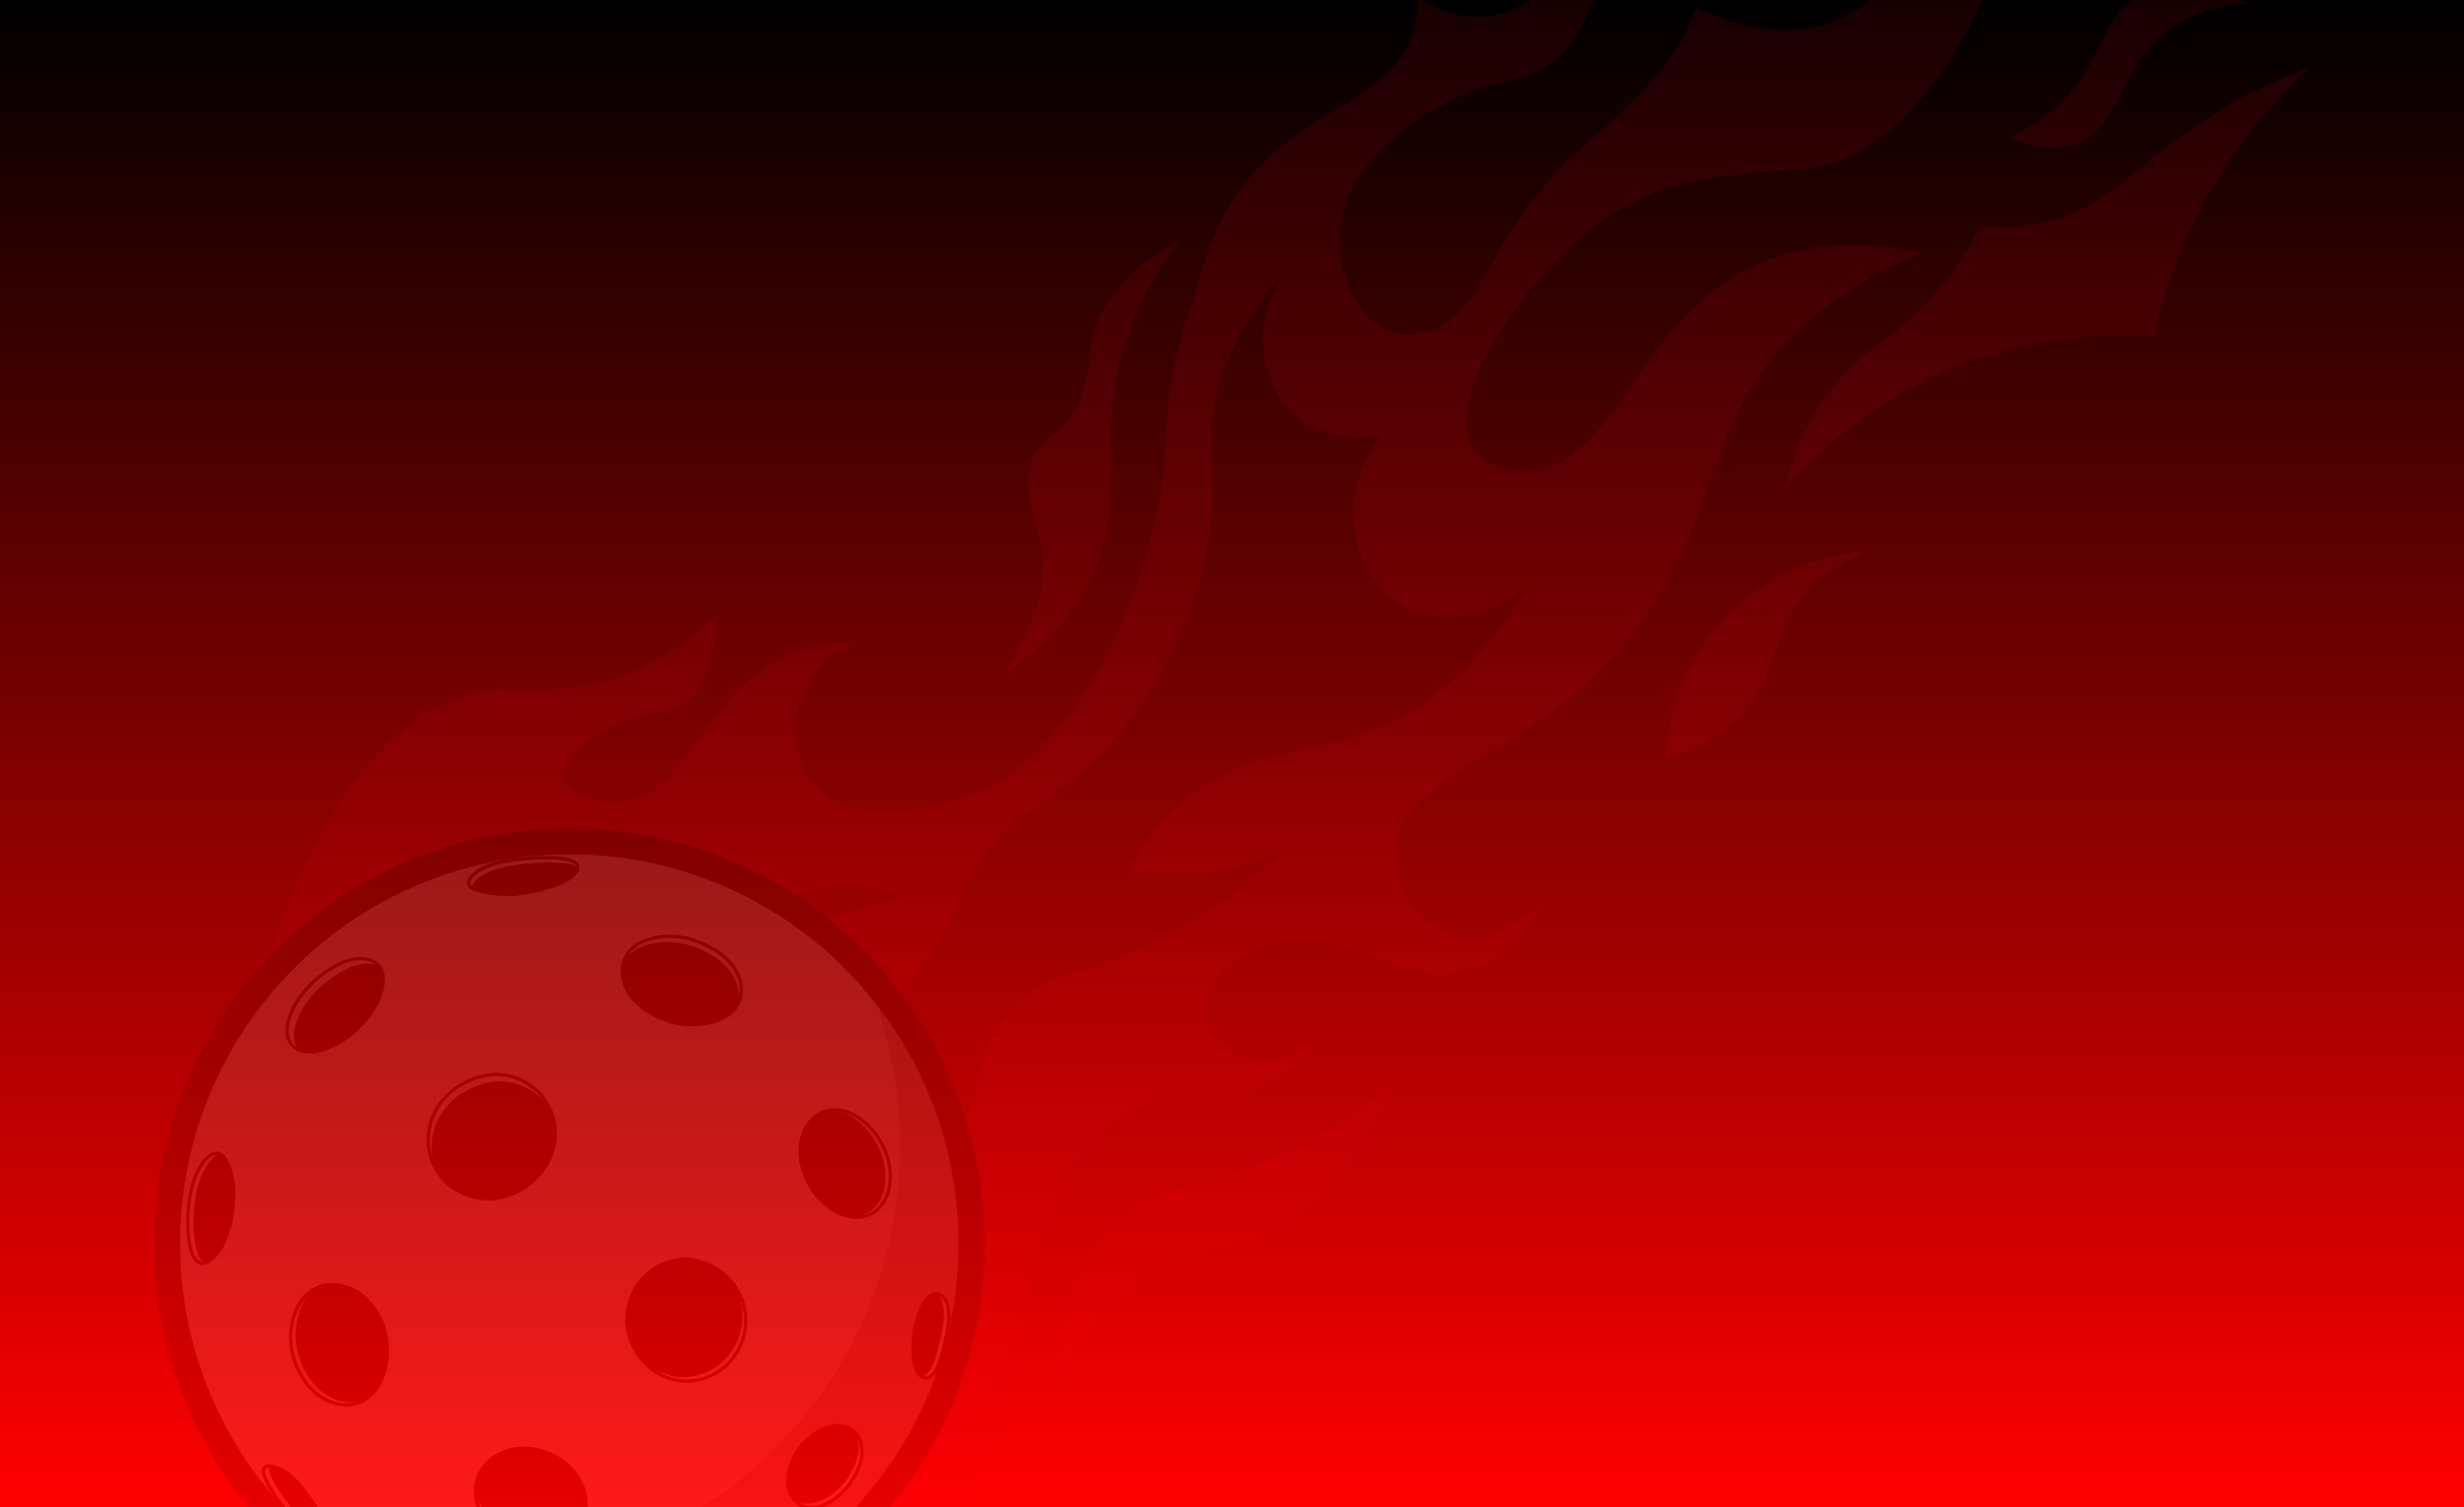 <svg xmlns="http://www.w3.org/2000/svg" xmlns:xlink="http://www.w3.org/1999/xlink" width="1648" height="1008" viewBox="0 0 1648 1008">
  <rect x="0" y="0" width="1648" height="1008" fill="#333333" stroke="none"/>
  <defs>
    <linearGradient id="linear-gradient" x1="0.5" x2="0.5" y2="1" gradientUnits="objectBoundingBox">
      <stop offset="0"/>
      <stop offset="1" stop-color="red"/>
    </linearGradient>
    <clipPath id="clip-path">
      <rect id="Rectangle_3271" data-name="Rectangle 3271" width="1648" height="1008" transform="translate(0 2720)" fill="url(#linear-gradient)"/>
    </clipPath>
    <clipPath id="clip-path-2">
      <rect id="Rectangle_3270" data-name="Rectangle 3270" width="529.174" height="529.174" fill="none"/>
    </clipPath>
    <clipPath id="clip-path-5">
      <rect id="Rectangle_3266" data-name="Rectangle 3266" width="418.199" height="418.194" fill="none"/>
    </clipPath>
    <clipPath id="clip-path-6">
      <rect id="Rectangle_3267" data-name="Rectangle 3267" width="454.797" height="439.057" fill="none"/>
    </clipPath>
  </defs>
  <g id="Group_3421" data-name="Group 3421" transform="translate(0 -2944)">
    <rect id="Rectangle_3264" data-name="Rectangle 3264" width="1648" height="1008" transform="translate(0 2944)" fill="url(#linear-gradient)"/>
    <g id="Mask_Group_6" data-name="Mask Group 6" transform="translate(0 224)" opacity="0.1" clip-path="url(#clip-path)">
      <g id="Graphic_-_Scottsdale_Scorchers" data-name="Graphic - Scottsdale Scorchers" transform="translate(824 3224)">
        <g id="Graphic_-_Scottsdale_Scorchers-2" data-name="Graphic - Scottsdale Scorchers" transform="translate(-824 -824)">
          <g id="BG">
            <rect id="Rectangle_3265" data-name="Rectangle 3265" width="1648" height="1648" fill="none"/>
          </g>
          <g id="Art" transform="translate(103 218.469)">
            <g id="Group_3420" data-name="Group 3420">
              <g id="Group_3374" data-name="Group 3374" transform="translate(67.209)">
                <path id="Path_11805" data-name="Path 11805" d="M1260.034,580.456a266.018,266.018,0,0,1,67.456-38.549c-54.61-11.128-90.826-1.719-114.269,9.632-78.521,38.04-91.886,135.718-151.44,136.3-2.96.021-24.388-.053-34.412-13.769-19.625-26.848,18.4-86.7,45.433-117.027,13.005-14.6,39.313-43.418,82.594-57.813a155.982,155.982,0,0,1,28.609-6.874c42.623-5.76,55.989-4.518,74.648-8.274,56.965-11.478,95.228-81.469,110.142-114.269,13.759-30.285,12.793-31.961,23.4-46.8,27.528-38.549,78.467-40.4,117.016-39.929-68.188-20.706-108.519-9.78-132.164,2.758-54.111,28.673-60.454,86.773-114.269,103.247-33.542,10.269-66.554-1.453-86.731-11.011-3.766,8.667-8.762,22.277-19.274,35.792-28.907,37.17-44.978,43.546-74.341,74.34-50.409,52.881-49.529,99.153-89.488,107.384-12.412,2.556-20.569-.244-23.4-1.368-23.252-9.261-34.8-43.736-31.664-70.214,6.153-51.788,69.577-81.9,77.1-85.362,32.343-14.851,50.387-9.081,71.582-30.286,16.177-16.167,13.674-27.507,27.539-45.433,12.018-15.53,34.359-33.469,79.846-41.3-35.229-7.319-58.927-1.517-74.341,5.506-37.446,17.079-46.134,50.653-79.846,56.445-20.112,3.459-38.486-4.806-50.939-12.39a67.969,67.969,0,0,1-1.379,19.275c-10.173,46.3-64.443,51.883-106,96.373-24.7,26.424-32.694,53.517-48.182,106.006-18.638,63.117-7.16,75.783-19.275,129.407-4.71,20.834-36.322,151.2-129.417,184.483-3.989,1.421-68.75,23.719-97.741-8.263-11.86-13.08-15.519-32.789-12.391-49.561,6.058-32.46,36.067-45.763,38.549-46.813a107.741,107.741,0,0,0-35.8,5.516c-64.867,21.905-73.035,97.752-121.143,101.868-15.975,1.369-34.5-5.314-37.17-15.137-3.087-11.319,15.01-26.18,26.148-33.044,23.486-14.48,38.157-7.054,53.7-17.9,10.322-7.2,21.248-22.616,22.022-59.2a180.148,180.148,0,0,1-53.686,37.17c-47.4,21.088-80.578,6.767-112.89,16.527C281.185,859.922,245.012,949.877,233,981.075c-37.086,96.406-31.728,237.417,60.571,334.543,121.557,127.889,340.112,123.105,396.494,46.8,34.592-46.792,26.382-145.106,71.593-212.01,17.142-25.364,33.245-33.3,39.281-35.919,23.656-10.226,38.7-1.793,65.346-8.136,14.723-3.5,35.472-12.115,57.823-35.792-26.934,16.5-56.126,13.928-68.835-1.378a34.944,34.944,0,0,1-6.884-28.907c4.9-22.51,32.768-32.376,38.549-34.423,53.783-19.041,90.486,31.527,139.049,15.148,12.528-4.233,30.264-14.406,46.813-42.676-21.99,19.476-49.019,26.127-68.834,16.516-19.169-9.293-28.451-32.258-28.917-49.56-1.432-53.018,79.676-59.67,148.691-137.67C1199.738,721.722,1172.232,649.736,1260.034,580.456ZM966.787,858.543c-48.637,21.746-92.076,13.738-134.911,50.939a150.93,150.93,0,0,0-35.791,46.813A211.556,211.556,0,0,0,897.953,943.9a353.853,353.853,0,0,1-75.72,55.066c-52.955,28.589-67.509,18.564-94.984,41.308-47.279,39.111-19.646,81.554-68.846,129.406-33.16,32.259-59.8,26.669-83.972,63.33-16.41,24.876-20.091,51.618-20.653,70.214,9.865-2.047,24.387-6.566,37.17-17.9,22.753-20.176,19.815-44.087,41.307-60.582,7.839-6.015,21.152-12.74,44.055-12.391a118.707,118.707,0,0,0-22.033,26.16c-17.343,28.08-13.79,49.561-22.022,71.593-13.122,35.07-48.9,52.265-63.33,59.193-42.166,20.26-108.413,6.057-169.313-30.159,9.239,4.063,18.935,6.662,28.885,6.757,52.944.531,110.439-69.545,130.785-174.84-2.408,6.715-14.85,39.218-48.181,52.318-3.141,1.23-38.3,14.587-53.7-1.378-13.366-13.865-9.643-47.545,16.527-77.1-9.293,8.253-31.368,25.649-49.561,19.275-26.287-9.208-34.55-64.55-15.148-101.879,14.045-27.018,39.515-38.709,49.561-42.676-38.528-1.644-55.925,9.431-64.709,19.275-28.164,31.591,3.479,82.965-31.654,139.049-4.678,7.467-15.88,24.918-27.538,23.4-16.507-2.143-22.9-40.83-23.4-44.055a101.384,101.384,0,0,1,5.5-50.939c-8.157,10.406-36.82,49.592-30.285,100.5a118.1,118.1,0,0,0,20.314,52.3c-25.4-31.845-43.97-68.347-50.611-107.363-2.853-16.813-15.816-93,31.665-152.818,18.563-23.379,40.374-36.724,55.076-44.054-34.656,37.117-50.844,77.989-37.181,104.637a43.713,43.713,0,0,0,9.643,12.39c7.011-67.923,42.357-120,85.352-129.417,28.875-6.322,52.318,4.137,52.318,4.137,28.917,17.9,28.917,35.792,49.56,44.055,26.542,10.608,43.9-18.956,92.237-23.412a143.978,143.978,0,0,1,53.7,5.506c-11.52,2.2-113.664,22.531-121.153,67.466-.5,3-2.44,14.639,4.137,23.4,13.589,18.139,51.958,8.454,57.814,6.884,37.075-9.918,59.235-38.91,70.214-53.7,23.709-31.9,18.32-45.359,41.308-74.341,19.03-23.985,33.118-27.856,55.066-45.433,52.445-42,88.226-113.028,94.994-176.219,4.423-41.307-5.983-56.657,7.362-96.1,10.512-31.028,27.782-53.517,40.819-67.732-20.124,30.742-16.665,69.143,5.506,90.869,23.326,22.859,57.06,17.174,60.582,16.516-30.816,38.443-20.9,91.144,11.011,111.522,24.239,15.477,60.369,11.774,86.73-11.022C1029.894,822.19,993.329,846.694,966.787,858.543Z" transform="translate(-211.522 -271.496)" fill="#e60019"/>
                <path id="Path_11806" data-name="Path 11806" d="M894.175,820.3c23.218-52.236.3-91.571,22.028-156.945A219.832,219.832,0,0,1,952,597.273c-37.464,20.367-51.117,42.33-56.446,59.2-6.608,20.917-2.068,39.23-17.9,60.574-10.583,14.272-17.443,12.6-23.4,24.78-10.032,20.5,2.68,38.954,5.506,63.329,2.136,18.43-.711,45.979-26.158,82.6C869.928,863.856,886.1,838.47,894.175,820.3Z" transform="translate(-333.022 -335.124)" fill="#e60019"/>
                <path id="Path_11807" data-name="Path 11807" d="M931.106,1379.994c-23.239,15.832-48.877,48.391-56.445,122.527,9.388-21.5,26.742-52.348,59.2-74.342,34.011-23.047,58.858-18.929,92.24-37.171,23.967-13.1,55.555-39.481,79.848-99.123a292.611,292.611,0,0,1-63.327,45.431C990.285,1365.043,961.233,1359.469,931.106,1379.994Z" transform="translate(-341.041 -470.791)" fill="#e60019"/>
                <path id="Path_11808" data-name="Path 11808" d="M1384.5,994.662c32.563-10.437,48.923-26.254,57.822-38.549,17.392-24.03,13.507-44.589,33.041-68.835,14.382-17.853,32.753-26.9,45.432-31.665-11.068.594-56.138,4.282-93.617,41.3C1387.6,936.005,1384.851,984.253,1384.5,994.662Z" transform="translate(-440.619 -385.581)" fill="#e60019"/>
                <path id="Path_11809" data-name="Path 11809" d="M1743.927,503.121c-29.251,22.342-48.449,44.845-85.356,53.692a131.174,131.174,0,0,1-44.054,2.754,226.175,226.175,0,0,1-33.041,48.185c-24.265,27.018-41.224,32.481-60.575,53.692-12.932,14.176-28.469,37.073-37.171,74.342A294.236,294.236,0,0,1,1730.161,633.91a341.364,341.364,0,0,1,104.63-180.351C1792.647,469.311,1763.182,488.415,1743.927,503.121Z" transform="translate(-460 -307.055)" fill="#e60019"/>
                <path id="Path_11810" data-name="Path 11810" d="M1751.44,396.647c-21.3,15.349-19.384,43.987-50.939,71.588a120.627,120.627,0,0,1-30.287,19.275c21.487,9.357,35.866,7.9,45.43,4.13,28.953-11.4,27.124-49.187,59.2-74.343,19.087-14.969,41.3-18.505,56.446-19.275C1786.849,381.7,1764.08,387.538,1751.44,396.647Z" transform="translate(-496.423 -294.197)" fill="#e60019"/>
              </g>
              <g id="Group_3419" data-name="Group 3419" transform="translate(0 655.428)">
                <circle id="Ellipse_24" data-name="Ellipse 24" cx="277.816" cy="277.816" r="277.816" fill="#040505"/>
                <g id="Cartoon_PIckleball_White" data-name="Cartoon PIckleball White" transform="translate(13.229 13.229)">
                  <g id="Layer_1" data-name="Layer 1">
                    <g id="Group_3418" data-name="Group 3418">
                      <g id="Group_3417" data-name="Group 3417" clip-path="url(#clip-path-2)">
                        <g id="Group_3416" data-name="Group 3416">
                          <g id="Group_3415" data-name="Group 3415" clip-path="url(#clip-path-2)">
                            <g id="Group_3414" data-name="Group 3414">
                              <g id="Group_3413" data-name="Group 3413" clip-path="url(#clip-path-2)">
                                <g id="Group_3375" data-name="Group 3375" transform="translate(2.169 2.168)">
                                  <path id="Path_11811" data-name="Path 11811" d="M409.554,1629.981A261.6,261.6,0,1,1,511.7,1609.358a260.78,260.78,0,0,1-102.145,20.623" transform="translate(-147.136 -1105.144)" fill="#fff"/>
                                </g>
                                <g id="Group_3376" data-name="Group 3376" transform="translate(0 0)">
                                  <path id="Path_11812" data-name="Path 11812" d="M409.028,1106.786c143.732,0,260.25,116.518,260.25,260.25s-116.518,260.25-260.25,260.25-260.25-116.518-260.25-260.25,116.517-260.25,260.25-260.25m0-4.337a263.776,263.776,0,1,0,102.99,20.795,262.942,262.942,0,0,0-102.99-20.795" transform="translate(-144.44 -1102.449)" fill="#040505"/>
                                </g>
                                <g id="Group_3380" data-name="Group 3380" transform="translate(106.637 106.643)" opacity="0.25">
                                  <g id="Group_3379" data-name="Group 3379">
                                    <g id="Group_3378" data-name="Group 3378" clip-path="url(#clip-path-5)">
                                      <g id="Group_3377" data-name="Group 3377" transform="translate(0 0)">
                                        <path id="Path_11813" data-name="Path 11813" d="M695.144,1390.508c0-.19,0-.374-.006-.559v-.162c0-.125,0-.255-.006-.38,0-.141-.006-.282-.006-.422-.01-.927-.027-1.855-.054-2.782q-.033-1.293-.081-2.586c-.011-.336-.016-.672-.033-1,0-.055,0-.109,0-.163-.033-.8-.071-1.6-.109-2.4-.032-.71-.071-1.426-.114-2.136s-.081-1.426-.13-2.136c-.049-.775-.1-1.551-.163-2.321-.027-.379-.055-.759-.087-1.139-.043-.6-.093-1.2-.146-1.8-.033-.379-.065-.753-.1-1.127-.065-.727-.136-1.453-.206-2.174-.049-.537-.1-1.068-.163-1.6l-.032-.341c-.016-.146-.032-.3-.049-.45-.054-.5-.108-1.014-.168-1.524s-.113-1-.179-1.507v-.016c-.048-.428-.1-.862-.157-1.291-.065-.52-.136-1.046-.2-1.567,0-.032,0-.06-.01-.092s-.011-.081-.016-.12q-.244-1.87-.521-3.741l-.1-.666c-.093-.613-.184-1.226-.277-1.833-.114-.7-.222-1.4-.336-2.1-.06-.347-.119-.7-.179-1.052s-.119-.694-.179-1.047c-.12-.7-.245-1.393-.369-2.093v0q-.357-1.96-.743-3.92t-.8-3.9q-.276-1.3-.569-2.6-.35-1.553-.716-3.106c-.244-1.031-.493-2.066-.753-3.1-.174-.689-.348-1.372-.526-2.06-.07-.277-.141-.548-.216-.819-.049-.206-.1-.412-.163-.618l-.163-.618,0-.005a257.612,257.612,0,0,0-20.479-52.64c-.049-.1-.1-.206-.158-.309-.249-.472-.5-.949-.748-1.421-.233-.439-.46-.873-.7-1.307-.026-.054-.054-.1-.087-.157-.249-.466-.5-.943-.764-1.41-.417-.764-.84-1.523-1.263-2.288l-.006-.006-.13-.228q-.642-1.147-1.3-2.288-.757-1.31-1.518-2.608c-.06-.1-.119-.206-.184-.309q-.594-1.009-1.2-2.006c-.07-.12-.146-.239-.216-.358-.055-.1-.114-.2-.174-.287-.38-.624-.759-1.247-1.149-1.865-.2-.325-.39-.64-.591-.96l-.054-.086c-.06-.093-.114-.184-.174-.277q-1.456-2.318-2.965-4.6-.757-1.155-1.524-2.294c-.656-.971-1.317-1.941-1.984-2.9q-.814-1.179-1.648-2.348-2.692-3.806-5.531-7.5l5.774,23.016A286.536,286.536,0,0,1,299.981,1605.55l-23.02-5.78q6.23,4.775,12.758,9.169c.759.509,1.523,1.02,2.293,1.523q2.285,1.514,4.6,2.966c.093.059.184.114.277.174.032.022.065.038.1.06.141.092.282.179.428.266.174.109.352.216.526.325q.886.553,1.773,1.09c.114.076.228.146.342.211.84.51,1.68,1.014,2.527,1.518a.43.43,0,0,0,.07.038q1.351.8,2.717,1.584t2.733,1.551c.916.509,1.832,1.019,2.754,1.518s1.848,1,2.775,1.485,1.86.976,2.8,1.453,1.871.954,2.814,1.42,1.887.933,2.836,1.388,1.9.906,2.852,1.356,1.914.884,2.874,1.317c.58.266,1.166.526,1.746.786l10.589,4.685-.158-.336-.628-1.339c-.374-.223-.754-.439-1.123-.661-2.581-1.655-8.046-5.113-7.309-8.914.808-4.218,7.455-4.115,10.638-3.908,13.9.813,29.1,8.409,39.08,17.99,5.731,5.508,3.877,7.867-.509,8.181l.076.743v.022l1.9.38.022.005,1.242.249c.585.12,1.165.233,1.751.348.472.092.938.179,1.41.266.954.179,1.909.358,2.862.525.4.077.808.142,1.209.206h.006c.678.12,1.349.233,2.028.342.3.049.6.1.894.146.212.032.429.07.64.1.494.081.982.158,1.475.233l.212.032c.293.043.586.087.873.125.846.125,1.686.245,2.532.358a.209.209,0,0,0,.076.01c.525.076,1.052.142,1.577.212s1.052.136,1.578.2l1.61.195,1.382.163c.076.011.146.016.223.027.634.071,1.268.135,1.9.2.444.049.884.093,1.328.136.532.048,1.057.1,1.584.151l1.567.146h.022c.163.011.325.027.483.038.569.049,1.139.1,1.708.142.325.026.656.054.982.076l.477.032q3.066.228,6.137.38,6.5.317,13.013.32,1.228,0,2.445-.017c.179,0,.364,0,.542,0,.282,0,.564,0,.851-.011.093,0,.19,0,.282-.006.7,0,1.394-.016,2.088-.038.3-.006.6-.01.905-.022.824-.022,1.648-.043,2.472-.076.087-.006.168-.006.255-.011.244,0,.488-.016.732-.026.558-.022,1.111-.043,1.664-.076.054,0,.1,0,.157,0,.461-.022.928-.038,1.383-.065.038,0,.07-.006.108-.006q1.416-.074,2.83-.162c1.106-.071,2.207-.146,3.308-.233s2.2-.173,3.3-.271,2.19-.2,3.286-.314,2.185-.228,3.275-.353c1.024-.12,2.054-.239,3.08-.374.157-.017.315-.038.472-.06.895-.114,1.784-.233,2.679-.358.195-.022.385-.049.575-.081.731-.1,1.458-.206,2.185-.32q.561-.073,1.106-.162c.959-.146,1.919-.3,2.878-.461,1.069-.173,2.142-.357,3.21-.553s2.131-.385,3.2-.591c1.052-.2,2.109-.412,3.161-.624,0,0,.01-.006.022-.006q1.586-.325,3.166-.672,1.341-.285,2.668-.6c.325-.07.645-.146.965-.222q1.228-.285,2.456-.585,1.862-.448,3.709-.928c.743-.189,1.485-.385,2.223-.585.407-.109.808-.217,1.209-.331.6-.163,1.193-.326,1.784-.493q3.188-.9,6.343-1.877c.531-.157,1.057-.325,1.588-.493l.711-.228q1-.317,2-.645,3.79-1.245,7.525-2.6c.439-.157.873-.319,1.312-.483q1.138-.414,2.272-.851c.038-.011.076-.027.113-.039.624-.238,1.247-.476,1.871-.721.336-.13.667-.26,1-.39.764-.3,1.518-.607,2.277-.911,0,0,.016-.006.022-.006q1.138-.464,2.272-.937t2.272-.96c1.507-.64,3.009-1.3,4.505-1.973l1.2-.548c.444-.2.884-.406,1.323-.607s.883-.413,1.323-.619q2.643-1.236,5.248-2.531,1.342-.667,2.667-1.35c.027-.01.049-.027.076-.038q1.366-.7,2.721-1.415t2.7-1.448a2.982,2.982,0,0,0,.32-.173c.526-.277,1.046-.564,1.567-.857.293-.162.586-.325.879-.493a.536.536,0,0,0,.109-.06c.856-.477,1.713-.96,2.559-1.448.043-.027.087-.049.13-.076q1.365-.79,2.716-1.584c.537-.315,1.073-.629,1.605-.954.282-.168.569-.336.851-.509a.077.077,0,0,0,.022-.016c.071-.043.146-.087.217-.136.591-.353,1.171-.71,1.757-1.073.233-.141.461-.282.689-.428.141-.087.282-.174.422-.266l.732-.455c.233-.146.466-.3.694-.445s.467-.3.7-.45.461-.293.694-.445c.043-.027.081-.054.125-.076.325-.212.661-.418.987-.634.385-.249.764-.5,1.15-.76.547-.357,1.09-.715,1.632-1.084.521-.347,1.036-.694,1.555-1.041a1.038,1.038,0,0,0,.174-.119q8.027-5.433,15.642-11.522c.439-.347.873-.693,1.3-1.036l.1-.081a1.134,1.134,0,0,0,.1-.081c.5-.4,1-.8,1.491-1.209a.426.426,0,0,0,.055-.048c1-.824,2.006-1.659,3-2.5.553-.461,1.106-.932,1.654-1.4q1.252-1.074,2.488-2.169a.291.291,0,0,0,.049-.043c.179-.158.352-.315.531-.477.738-.651,1.469-1.312,2.2-1.974.081-.071.168-.146.249-.222.01-.011.022-.016.027-.027.634-.58,1.268-1.166,1.9-1.751.168-.152.336-.3.5-.461.19-.179.379-.353.569-.531.488-.451.966-.911,1.448-1.372.141-.135.287-.271.429-.406.412-.4.829-.8,1.242-1.2.157-.146.309-.3.466-.451.076-.07.146-.141.222-.217.32-.315.635-.629.954-.938l.016-.016c.136-.135.271-.271.407-.4s.26-.26.39-.39c.113-.108.233-.228.347-.341.444-.445.879-.889,1.317-1.334.266-.271.537-.547.8-.824.223-.222.439-.45.661-.678.185-.2.374-.385.564-.58s.39-.406.586-.612c.3-.309.6-.624.895-.938.1-.1.195-.206.282-.3.461-.483.911-.966,1.361-1.448.1-.109.2-.212.3-.315.043-.049.092-.1.141-.152.093-.1.184-.2.277-.3.45-.489.905-.982,1.349-1.475s.895-.987,1.34-1.485c.119-.13.238-.266.357-.4.033-.038.071-.076.1-.119.271-.3.537-.608.8-.911.3-.331.591-.661.884-1,.249-.282.493-.57.737-.851l.96-1.106c.249-.292.5-.585.743-.878.309-.363.618-.727.927-1.1q1.675-1.984,3.291-4c.032-.038.06-.076.087-.114.688-.846,1.371-1.7,2.044-2.56.612-.781,1.226-1.561,1.827-2.353q1.488-1.935,2.933-3.9a255.177,255.177,0,0,0,17.2-26.568l.26-.471c.093-.152.179-.309.261-.467.228-.4.45-.8.672-1.2.423-.759.835-1.523,1.247-2.288.369-.678.732-1.361,1.085-2.044.108-.2.211-.4.314-.591.385-.731.764-1.469,1.139-2.207.168-.319.331-.64.493-.965.309-.608.613-1.22.922-1.833.472-.949.933-1.9,1.393-2.852s.906-1.9,1.356-2.852c.141-.309.282-.612.422-.921.31-.661.608-1.323.906-1.984q1.3-2.863,2.527-5.769v-.005q.553-1.31,1.073-2.576c.157-.379.309-.759.46-1.133.212-.515.418-1.036.624-1.545.141-.358.282-.71.418-1.063a.093.093,0,0,0,.011-.027c.314-.8.628-1.611.932-2.419.152-.4.3-.807.455-1.209l.764-2.05,2.3-6.186-.146.043h0l-.922.287c-1.865,3.725-4.31,6.533-7.558,6.642-10.112-1.561-8.588-23.655-7.672-30.384.862-6.235,6.967-30.872,17.859-25.239,5.921,3.617,5.953,13.181,4.766,21.433l.634,1.979q2.05-8.995,3.459-18.217.748-4.848,1.3-9.748c.125-1.09.244-2.185.352-3.275q.333-3.277.585-6.582v-.022c.006-.07.011-.135.017-.206.054-.7.1-1.415.146-2.125.01-.125.022-.255.026-.38.027-.379.055-.759.076-1.139,0-.06,0-.114.01-.173.011-.174.022-.342.027-.515.054-.863.1-1.73.141-2.6q.081-1.561.135-3.123c.033-.84.06-1.681.076-2.521,0-.13,0-.266.01-.4.006-.076.006-.151.006-.228.006-.157.01-.309.01-.466.027-.895.044-1.784.055-2.684v-.249c.016-1.063.022-2.136.022-3.2q0-1.212-.016-2.413M545.18,1618.953c-2.321,9.96-17.4,15.019-25.9,17.312-7.195,1.925-25.076,5.492-27.57-5.384-2.488-13.007,17.643-20.956,27.2-22.669,6.479-1.127,28.8-1.545,26.269,10.741m84.326-79.5c-3.893,12.681-14.405,25.65-27.592,29.327-13.615,3.9-22.332-7.6-20.836-20.441,2.375-16.065,14.97-31.241,31.577-33.556,14.851-1.2,20.4,12,16.851,24.67" transform="translate(-276.961 -1234.976)" fill="#040505"/>
                                      </g>
                                    </g>
                                  </g>
                                </g>
                                <g id="Group_3384" data-name="Group 3384" transform="translate(4.337 4.337)" opacity="0.75">
                                  <g id="Group_3383" data-name="Group 3383">
                                    <g id="Group_3382" data-name="Group 3382" clip-path="url(#clip-path-6)">
                                      <g id="Group_3381" data-name="Group 3381" transform="translate(0 0)">
                                        <path id="Path_11814" data-name="Path 11814" d="M601.586,1191.873a259.922,259.922,0,0,0-191.505-84.034c-143.734,0-260.25,116.516-260.25,260.25a260.176,260.176,0,0,0,10.556,73.586h0q-.308-.9-.617-1.792,1.359,4.565,2.868,9.043c.057.174.111.349.167.522.065.206.136.412.206.618q3.685,11.118,8.323,21.774a.79.79,0,0,0,.049.1c.049.113.1.225.15.337q1.588,3.742,3.257,7.472-.948-2.163-1.861-4.334a260.4,260.4,0,0,0,48.064,71.477c-1.42-1.708-2.765-3.367-4.018-4.923-1.545-1.9-13.12-17.588-11.266-23.162a259.039,259.039,0,0,1-34.19-129.035q0-6.092.282-12.107a23.454,23.454,0,0,1-2.89,2.255c-12.15,7.276-13.912-16.629-14.031-23.368-.293-14.629,2.07-35.231,13.18-46.031,6.94-6.181,11.424-1.54,14.113,5.308a259.253,259.253,0,0,1,41.288-82.081c-2.3-3.481-3-8.355-1.318-14.482,4.82-17.643,21.01-32.553,37.33-39.656,6.989-2.6,14.156-2.862,19.22-.331a260.483,260.483,0,0,1,279.28-17.166.07.07,0,0,0,.022.016,260.662,260.662,0,0,1,42.492,29.49l0,0q2.091,1.782,4.137,3.6-1.5-1.691-3.042-3.356m-186.251-73.656c-2.738,5.964-11.321,8.967-17.036,10.968a104.03,104.03,0,0,1-26.09,5.314c-3.693.238-36.869-.293-28.063-11.191,8.577-10.7,29.63-12.107,42.274-13.024,4.538-.325,32.807-1.654,28.915,7.933" transform="translate(-149.831 -1107.839)" fill="#fff"/>
                                      </g>
                                    </g>
                                  </g>
                                </g>
                                <g id="Group_3385" data-name="Group 3385" transform="translate(58.956 412.272)">
                                  <path id="Path_11815" data-name="Path 11815" d="M259.978,1667.761a5.3,5.3,0,0,1-2.2-.586c-11.289-4.292-21.579-17.059-28.389-25.508-.142-.174-14.313-18.365-11.248-24.678.5-1.03,1.687-2.247,4.373-2.2l.142,0c.107,0,.213.007.32.015,9.923.5,20.545,10.057,32.441,29.224.579.99,7.255,14.574,7.212,20.346h0a3.316,3.316,0,0,1-1.282,3A2.5,2.5,0,0,1,259.978,1667.761Zm-37.639-50.806c-1.772,0-2.129.735-2.248.981-1.875,3.862,7.212,17.741,10.982,22.365,6.666,8.271,16.734,20.763,27.549,24.878.994.462,1.451.44,1.565.369.092-.058.267-.381.272-1.183v0c.039-4.948-6.095-17.83-6.9-19.214-11.317-18.234-21.661-27.723-30.727-28.178-.1-.008-.169-.009-.236-.011l-.145,0Z" transform="translate(-217.706 -1614.787)" fill="#040505"/>
                                </g>
                                <g id="Group_3386" data-name="Group 3386" transform="translate(63.811 413.374)">
                                  <path id="Path_11816" data-name="Path 11816" d="M262.721,1664.639c-10.7-4.311-20.505-16.309-27.516-25.011-1.578-1.936-13.571-18.2-11.143-23.471,13.2.662,25.472,18.825,31.61,28.714.607,1.041,7.092,14.325,7.048,19.769" transform="translate(-223.74 -1616.157)" fill="#040505"/>
                                </g>
                                <g id="Group_3387" data-name="Group 3387" transform="translate(77.125 290.94)">
                                  <path id="Path_11817" data-name="Path 11817" d="M279.487,1546.663a34.336,34.336,0,0,1-24.473-10.355,51.781,51.781,0,0,1-13.49-24.792c-4-17.187,1.613-38.979,17.932-45.706a27.434,27.434,0,0,1,5.453-1.6c22.845-2.41,38.521,17.39,41.721,37.231,2.228,14.86-2.288,33.955-15.221,41.722h0a25.606,25.606,0,0,1-10.544,3.478Q280.174,1546.663,279.487,1546.663Zm-10.793-80.5a33.189,33.189,0,0,0-3.473.184,25.321,25.321,0,0,0-4.937,1.464c-11.979,4.938-21.48,22.448-16.648,43.205,4.084,17.2,17.133,34.216,37.072,33.456a23.4,23.4,0,0,0,9.585-3.174h0c12.12-7.276,16.315-25.393,14.2-39.53C301.615,1483.96,288.241,1466.166,268.694,1466.166Z" transform="translate(-240.285 -1464.006)" fill="#040505"/>
                                </g>
                                <g id="Group_3388" data-name="Group 3388" transform="translate(81.479 292.017)">
                                  <path id="Path_11818" data-name="Path 11818" d="M291.908,1542.491a25.1,25.1,0,0,1-6.848,1.7c-20.034.77-33.844-16.07-38.17-34.293-3.459-14.856.418-34.727,14.037-42.827a26.207,26.207,0,0,1,5.238-1.54c21.6-2.272,37.222,16.3,40.452,36.337,2.126,14.173-1.93,32.949-14.709,40.621" transform="translate(-245.696 -1465.344)" fill="#040505"/>
                                </g>
                                <g id="Group_3389" data-name="Group 3389" transform="translate(200.684 400.344)">
                                  <path id="Path_11819" data-name="Path 11819" d="M436.828,1667.333a47.03,47.03,0,0,1-24.166-6.763c-8.712-5.267-14.917-13.095-17.474-22.044a30.069,30.069,0,0,1-1.264-11.154c1.2-14.656,14.118-26.151,30.727-27.339a46.089,46.089,0,0,1,28.632,8.348c8.88,6.242,14.663,15.041,16.284,24.778.169.959.3,1.944.375,2.92,1.435,18.246-14.266,29.652-29.768,31.129h-.023Q438.5,1667.335,436.828,1667.333Zm-9.442-65.212c-.857,0-1.72.025-2.594.076-15.519,1.11-27.6,11.77-28.7,25.345a27.972,27.972,0,0,0,1.182,10.372c4.116,14.4,20.478,28.8,42.712,27.134,14.468-1.383,29.126-11.939,27.8-28.784-.075-.917-.192-1.836-.351-2.739C464.85,1618.027,448.962,1602.121,427.386,1602.121Z" transform="translate(-393.834 -1599.964)" fill="#040505"/>
                                </g>
                                <g id="Group_3390" data-name="Group 3390" transform="translate(201.856 401.427)">
                                  <path id="Path_11820" data-name="Path 11820" d="M469.148,1636.43v.011c-1.176,14.4-14.064,24.208-28.79,25.612-18.435,1.383-38.549-9.379-43.842-27.9a30.47,30.47,0,0,1-1.225-6.43v-.005c1.187-14.553,14.183-25.229,29.723-26.34,19.469-1.139,40.425,12.139,43.77,32.222.168.96.287,1.9.364,2.83" transform="translate(-395.291 -1601.31)" fill="#040505"/>
                                </g>
                                <g id="Group_3391" data-name="Group 3391" transform="translate(159.448 491)">
                                  <path id="Path_11821" data-name="Path 11821" d="M391.9,1741.07a26.855,26.855,0,0,1-4.809-.494c-14.3-2.641-26.957-7.151-36.6-13.045l-.1-.06c-2.786-1.785-8.583-5.5-7.713-9.985a4.881,4.881,0,0,1,2.046-3.132c1.955-1.405,5.135-1.947,9.726-1.652,13.4.784,29.01,7.963,39.763,18.29a15.563,15.563,0,0,1,3.426,4.342c.9,1.926.422,3.19-.138,3.911C396.4,1740.663,394.129,1741.07,391.9,1741.07Zm-39.736-26.278c-2.878,0-4.949.444-6.174,1.325a2.744,2.744,0,0,0-1.178,1.778c-.591,3.045,4.555,6.341,6.753,7.749,9.478,5.792,21.879,10.206,35.922,12.8h.006c4.72.895,7.611.353,8.3-.532.274-.354.236-.913-.115-1.663a13.754,13.754,0,0,0-2.962-3.694c-10.4-9.99-25.472-16.934-38.393-17.69Q353.172,1714.793,352.16,1714.792Z" transform="translate(-342.59 -1712.624)" fill="#040505"/>
                                </g>
                                <g id="Group_3392" data-name="Group 3392" transform="translate(162.212 492.083)">
                                  <path id="Path_11822" data-name="Path 11822" d="M397.325,1736.053c-1.822.592-4.684.5-7.743-.076-12.362-2.283-25.461-6.322-36.234-12.9-2.272-1.458-6.788-4.316-7.324-7.575,2.369-1.7,6.658-1.6,9.027-1.452,13.9.813,29.1,8.409,39.08,17.99a14.615,14.615,0,0,1,3.194,4.017" transform="translate(-346.024 -1713.969)" fill="#040505"/>
                                </g>
                                <g id="Group_3393" data-name="Group 3393" transform="translate(74.654 72.932)">
                                  <path id="Path_11823" data-name="Path 11823" d="M253.854,1257.71a19.611,19.611,0,0,1-8.39-1.748c-7.144-3.344-9.874-10.944-7.3-20.331,4.493-16.443,19.386-32.286,37.943-40.362,10.24-3.814,19.853-2.563,24.542,3.165,2.91,3.551,3.822,8.685,2.639,14.846l0,.015c-3.753,18.163-20.371,35.8-40.41,42.9A29.341,29.341,0,0,1,253.854,1257.71Zm33.582-62.477a30.454,30.454,0,0,0-10.519,2.046c-17.924,7.8-32.336,23.089-36.662,38.924-2.3,8.407-.07,14.893,6.132,17.8,4.269,2.011,9.877,2.062,15.79.14,19.332-6.845,35.372-23.82,38.981-41.276,1.071-5.585.335-9.977-2.188-13.056C296.5,1196.792,292.369,1195.234,287.436,1195.234Z" transform="translate(-237.214 -1193.083)" fill="#040505"/>
                                </g>
                                <g id="Group_3394" data-name="Group 3394" transform="translate(80.244 77.43)">
                                  <path id="Path_11824" data-name="Path 11824" d="M303.579,1214.168c-3.974,19.231-21.747,35.736-39.71,42.1-6.246,2.028-12.167,1.893-16.585-.19-2.982-3.513-4.072-8.8-2.2-15.647,4.82-17.643,21.01-32.553,37.335-39.656,6.767-2.521,13.712-2.846,18.743-.558,2.532,3.091,3.617,7.688,2.413,13.956" transform="translate(-244.161 -1198.673)" fill="#040505"/>
                                </g>
                                <g id="Group_3395" data-name="Group 3395" transform="translate(196.088 5.446)">
                                  <path id="Path_11825" data-name="Path 11825" d="M417.041,1135.885c-5.382,0-20.066-.613-26.055-4.489a5.627,5.627,0,0,1-2.809-3.74,6.1,6.1,0,0,1,1.666-4.76c8.776-10.944,29.958-12.477,42.614-13.392l.426-.031a112.784,112.784,0,0,1,16.182.084c9.309.831,13.97,3.083,14.25,6.882a5.515,5.515,0,0,1-.433,2.452l-.021.049c-2.929,6.38-11.794,9.484-17.658,11.538a105.756,105.756,0,0,1-26.37,5.372C418.521,1135.869,417.9,1135.885,417.041,1135.885Zm23.684-24.518c-2.708,0-5.35.1-7.686.269l-.426.031c-12.3.891-32.894,2.38-41.08,12.589a4.119,4.119,0,0,0-1.214,3.056,3.612,3.612,0,0,0,1.844,2.262c6.066,3.926,23.285,4.323,26.517,4.113a103.56,103.56,0,0,0,25.8-5.255c5.514-1.931,13.838-4.844,16.4-10.372a3.334,3.334,0,0,0,.273-1.462C460.86,1112.639,450.382,1111.366,440.725,1111.366Z" transform="translate(-388.123 -1109.218)" fill="#040505"/>
                                </g>
                                <g id="Group_3396" data-name="Group 3396" transform="translate(199.528 9.759)">
                                  <path id="Path_11826" data-name="Path 11826" d="M462.711,1119.533c-2.738,5.964-11.321,8.968-17.036,10.968a104.02,104.02,0,0,1-26.09,5.314c-2.663.173-20.641-.055-27.174-4.283a5.234,5.234,0,0,1,1.464-3.681c8.577-10.7,29.63-12.113,42.274-13.024,3.448-.25,20.576-1.073,26.919,2.738a4.414,4.414,0,0,1-.357,1.968" transform="translate(-392.397 -1114.577)" fill="#040505"/>
                                </g>
                                <g id="Group_3397" data-name="Group 3397" transform="translate(8.279 203.039)">
                                  <path id="Path_11827" data-name="Path 11827" d="M165.631,1430.6a6.323,6.323,0,0,1-3.9-1.351c-6.32-4.8-6.922-21.2-6.979-24.445-.2-9.936.719-34.394,13.509-46.827,3.438-3.062,6.627-3.929,9.512-2.611,7.686,3.5,9.769,21.61,9.873,25.906.187,16.721-4.2,39.257-17.182,47.788l-.04.026a10.96,10.96,0,0,1-2.92,1.264A7.4,7.4,0,0,1,165.631,1430.6Zm9.467-73.647c-1.613,0-3.409.873-5.362,2.611-12.145,11.809-13.01,35.545-12.817,45.2.119,6.819,1.542,19.281,6.122,22.758a4.318,4.318,0,0,0,3.922.727,8.9,8.9,0,0,0,2.328-1.015c12.234-8.061,16.366-29.773,16.185-45.924-.165-6.84-2.94-21.392-8.6-23.972A4.221,4.221,0,0,0,175.1,1356.952Z" transform="translate(-154.729 -1354.769)" fill="#040505"/>
                                </g>
                                <g id="Group_3398" data-name="Group 3398" transform="translate(13.163 204.621)">
                                  <path id="Path_11828" data-name="Path 11828" d="M171.052,1428.537a9.94,9.94,0,0,1-2.63,1.144c-6.392-3-7.5-18.938-7.6-24.241-.293-14.628,2.071-35.232,13.186-46.026a11.467,11.467,0,0,1,4.5-2.678c6.631,3.02,9.1,19.123,9.239,24.946.163,14.568-3.361,38.094-16.694,46.855" transform="translate(-160.798 -1356.736)" fill="#040505"/>
                                </g>
                                <g id="Group_3399" data-name="Group 3399" transform="translate(169.106 150.401)">
                                  <path id="Path_11829" data-name="Path 11829" d="M397.733,1374.831c-16.307,0-30.788-7.885-38.07-20.739a39.567,39.567,0,0,1-5.053-18.892,41.9,41.9,0,0,1,12.61-31.04,51.938,51.938,0,0,1,30.284-14.637,40.9,40.9,0,0,1,41.441,25.6,39.468,39.468,0,0,1,2.81,14.036v.009c.172,23.094-18.3,42.72-42.965,45.653Q398.26,1374.831,397.733,1374.831Zm3.418-83.309q-1.7,0-3.414.156c-27.348,3.4-41.523,24.934-40.959,43.466a37.439,37.439,0,0,0,4.772,17.878c7.045,12.437,21.258,19.971,37.09,19.636,23.461-2.795,41.108-21.486,40.947-43.472a37.3,37.3,0,0,0-2.656-13.263A38.8,38.8,0,0,0,401.151,1291.522Z" transform="translate(-354.591 -1289.355)" fill="#040505"/>
                                </g>
                                <g id="Group_3400" data-name="Group 3400" transform="translate(172.418 156.149)">
                                  <path id="Path_11830" data-name="Path 11830" d="M441.475,1330.57c.179,23.976-19.16,41.852-42.009,44.568-16.092.331-30.731-7.254-38.056-20.186a39.451,39.451,0,0,1-2.684-13.712c-.731-24.018,19.535-41.791,41.944-44.578a39.728,39.728,0,0,1,38.072,20.256,38.418,38.418,0,0,1,2.733,13.652" transform="translate(-358.707 -1296.499)" fill="#040505"/>
                                </g>
                                <g id="Group_3401" data-name="Group 3401" transform="translate(298.915 58.077)">
                                  <path id="Path_11831" data-name="Path 11831" d="M562.722,1235.876c-1.72,0-3.4-.069-5.009-.2a60.9,60.9,0,0,1-27.962-11.583c-6.567-5.074-14.3-13.717-13.823-26.077a23.337,23.337,0,0,1,1-5.9c2.252-7.278,8.219-12.608,17.254-15.408a53.882,53.882,0,0,1,24.146-1.293,64.252,64.252,0,0,1,25.608,11.554c8.66,6.727,13.4,15,13.718,23.932v.022a21.693,21.693,0,0,1-2.684,11.211C589.172,1232.372,574.938,1235.876,562.722,1235.876Zm-13.607-59.062c-12.032,0-26.379,3.879-30.113,15.947a21.154,21.154,0,0,0-.907,5.346c-.781,20.4,23.318,33.195,39.85,35.413,12.358,1,29.027-1.665,35.141-12.456a19.547,19.547,0,0,0,2.4-10.1c-.373-10.438-7.209-17.88-12.88-22.286a61.98,61.98,0,0,0-24.686-11.136A51.473,51.473,0,0,0,549.115,1176.814Z" transform="translate(-515.907 -1174.623)" fill="#040505"/>
                                </g>
                                <g id="Group_3402" data-name="Group 3402" transform="translate(300 62.949)">
                                  <path id="Path_11832" data-name="Path 11832" d="M595.209,1215.918a22.21,22.21,0,0,1-.917,6.864c-6.414,11.32-23.645,14.01-36.229,13-17.849-2.4-41.585-15.718-40.788-36.538a22.086,22.086,0,0,1,.954-5.617c6.821-12.107,25.581-14.455,38.55-12.161,16.449,3.4,37.758,15.354,38.43,34.456" transform="translate(-517.256 -1180.677)" fill="#040505"/>
                                </g>
                                <g id="Group_3403" data-name="Group 3403" transform="translate(409.502 385.301)">
                                  <path id="Path_11833" data-name="Path 11833" d="M670.233,1638.265a15.727,15.727,0,0,1-13.574-7.5,22.672,22.672,0,0,1-3.146-14.912c2.623-17.747,16.291-32.244,32.5-34.5,5.7-.459,10.471,1.065,13.867,4.4,4.957,4.86,6.557,13.151,4.178,21.636l-.008.026c-3.7,12.059-13.9,26.028-28.337,30.053A19.933,19.933,0,0,1,670.233,1638.265Zm17.745-54.831q-.846,0-1.725.07c-15.217,2.124-28.109,15.852-30.59,32.634a20.477,20.477,0,0,0,2.82,13.454c3.639,5.665,9.705,7.774,16.644,5.786,13.578-3.785,23.432-17.471,26.85-28.591,2.161-7.719.777-15.185-3.611-19.49A14.386,14.386,0,0,0,687.978,1583.434Z" transform="translate(-653.336 -1581.27)" fill="#040505"/>
                                </g>
                                <g id="Group_3404" data-name="Group 3404" transform="translate(410.588 386.379)">
                                  <path id="Path_11834" data-name="Path 11834" d="M701.112,1604.644c-3.893,12.681-14.406,25.65-27.592,29.327-6.566,1.881-11.993.179-15.686-3.53a21.659,21.659,0,0,1-2.981-14.2c2.375-16.065,14.97-31.241,31.577-33.556,5.676-.456,9.993,1.188,12.958,4.1,2.977,4.761,3.541,11.375,1.724,17.86" transform="translate(-654.686 -1582.609)" fill="#040505"/>
                                </g>
                                <g id="Group_3405" data-name="Group 3405" transform="translate(417.723 174.098)">
                                  <path id="Path_11835" data-name="Path 11835" d="M702.614,1392.768q-.846,0-1.708-.058a28.734,28.734,0,0,1-3.661-.49c-20.459-4.42-33.413-26.569-33.693-44.557.3-16.05,9.684-27.877,22.82-28.8a27.542,27.542,0,0,1,10.541,1.429c17.014,6.841,29.29,25.563,29.255,44.537h0c-.026,8.97-3.2,17.056-8.7,22.186A21.323,21.323,0,0,1,702.614,1392.768Zm-14.541-71.795q-.781,0-1.548.054c-11.972.84-20.527,11.794-20.805,26.64.268,17.122,12.564,38.238,31.964,42.43a26.61,26.61,0,0,0,3.368.45,19.414,19.414,0,0,0,14.937-5.116c5.067-4.723,7.987-12.233,8.011-20.605.033-18.122-11.671-36-27.828-42.5A26.153,26.153,0,0,0,688.073,1320.973Z" transform="translate(-663.552 -1318.804)" fill="#040505"/>
                                </g>
                                <g id="Group_3406" data-name="Group 3406" transform="translate(418.807 175.24)">
                                  <path id="Path_11836" data-name="Path 11836" d="M722.095,1365.105c-.044,13.723-7.747,25.879-20.853,26.8a27.841,27.841,0,0,1-3.525-.472c-19.069-4.12-32.525-24.707-32.818-43.51.271-14.509,8.664-26.778,21.813-27.7a28.309,28.309,0,0,1,6.875,1.377c16.873,6.788,28.541,25.385,28.508,43.5" transform="translate(-664.899 -1320.223)" fill="#040505"/>
                                </g>
                                <g id="Group_3407" data-name="Group 3407" transform="translate(493.357 297.116)">
                                  <path id="Path_11837" data-name="Path 11837" d="M766.914,1530.3l-.1-.015a7.59,7.59,0,0,1-3.259-1.308c-8.381-5.845-5.66-27.808-5.323-30.293.811-5.842,5.933-27.524,16.14-26.995a8.069,8.069,0,0,1,3.29.938c8.778,5.358,6.05,21.406,3.242,33.013l0,.018c-.176.679-.373,1.512-.6,2.452-1.813,7.661-5.186,21.921-13.29,22.188Zm7.1-56.452c-7.642,0-12.729,18.62-13.631,25.13-1.08,7.941-1.546,24.063,4.42,28.224a5.364,5.364,0,0,0,2.241.924c6.38-.351,9.6-13.959,11.151-20.516.225-.954.426-1.8.6-2.488,1.528-6.317,6.165-25.5-2.2-30.606a5.856,5.856,0,0,0-2.339-.661C774.179,1473.851,774.1,1473.849,774.013,1473.849Z" transform="translate(-757.545 -1471.68)" fill="#040505"/>
                                </g>
                                <g id="Group_3408" data-name="Group 3408" transform="translate(494.454 298.2)">
                                  <path id="Path_11838" data-name="Path 11838" d="M776.864,1504.564c-1.524,5.86-4.538,22.9-12.416,23.791-7-4.885-5.693-23.238-4.874-29.262.786-5.666,5.9-26.54,15.007-26.057,8.3,5.7,4.131,23.894,2.283,31.528" transform="translate(-758.908 -1473.028)" fill="#040505"/>
                                </g>
                                <g id="Group_3409" data-name="Group 3409" transform="translate(320.091 478.276)">
                                  <path id="Path_11839" data-name="Path 11839" d="M556.846,1729.695c-3.679,0-7.225-.579-9.927-2.2a9.4,9.4,0,0,1-4.456-6.165,12.834,12.834,0,0,1-.209-1.582c-.888-12.938,18.667-20.676,28.277-22.4,4.058-.709,21.513-1.93,26.482,5.634a8.224,8.224,0,0,1,1.04,6.393l-.006.027c-1.8,7.731-10.776,13.824-26.675,18.113A59.207,59.207,0,0,1,556.846,1729.695Zm21.219-30.718a45.39,45.39,0,0,0-7.158.505c-8.622,1.544-27.27,8.752-26.49,20.112a10.614,10.614,0,0,0,.167,1.285,7.184,7.184,0,0,0,3.454,4.752c6.1,3.676,17.958,1.077,22.771-.212,14.843-4,23.53-9.708,25.122-16.5a6.055,6.055,0,0,0-.731-4.751C592.5,1700.056,584.454,1698.976,578.065,1698.976Z" transform="translate(-542.224 -1696.811)" fill="#040505"/>
                                </g>
                                <g id="Group_3410" data-name="Group 3410" transform="translate(321.175 479.352)">
                                  <path id="Path_11840" data-name="Path 11840" d="M596.369,1703.837a9.318,9.318,0,0,1-.2,1.783c-2.321,9.96-17.4,15.019-25.9,17.312-6.61,1.768-22.235,4.923-26.671-3-.834-12.167,18.18-19.605,27.386-21.254,5.281-.921,21.1-1.366,25.385,5.162" transform="translate(-543.571 -1698.149)" fill="#040505"/>
                                </g>
                                <g id="Group_3411" data-name="Group 3411" transform="translate(301.875 273.843)">
                                  <path id="Path_11841" data-name="Path 11841" d="M561.32,1526.637A40.84,40.84,0,0,1,528.2,1509.57l-.112-.151a44.661,44.661,0,0,1-8.506-23.108c-.2-24.519,17-42.8,40.887-43.552a44.3,44.3,0,0,1,30.554,14.936,41.623,41.623,0,0,1,10.285,27.585v.006a41.345,41.345,0,0,1-38.859,41.336C562.075,1526.632,561.7,1526.637,561.32,1526.637Zm-31.466-18.485.05.067c7.845,10.666,19.677,16.589,32.463,16.236,20.54-1.106,36.708-18.316,36.779-39.174a39.484,39.484,0,0,0-9.754-26.164,42.083,42.083,0,0,0-28.953-14.192c-22.555.711-38.869,18.079-38.685,41.3A42.459,42.459,0,0,0,529.853,1508.152Z" transform="translate(-519.586 -1442.759)" fill="#040505"/>
                                </g>
                                <g id="Group_3412" data-name="Group 3412" transform="translate(302.957 274.927)">
                                  <path id="Path_11842" data-name="Path 11842" d="M598.323,1482.834c-.071,21.2-16.705,39.119-37.834,40.258a39.711,39.711,0,0,1-31.2-13.967.1.1,0,0,1-.016-.022,43.694,43.694,0,0,1-8.344-22.609c-.185-23.341,16.113-41.645,39.839-42.388a42.873,42.873,0,0,1,29.7,14.563,40.847,40.847,0,0,1,7.851,24.166" transform="translate(-520.93 -1444.106)" fill="#040505"/>
                                </g>
                              </g>
                            </g>
                          </g>
                        </g>
                      </g>
                    </g>
                  </g>
                </g>
              </g>
            </g>
          </g>
        </g>
      </g>
    </g>
  </g>
</svg>
